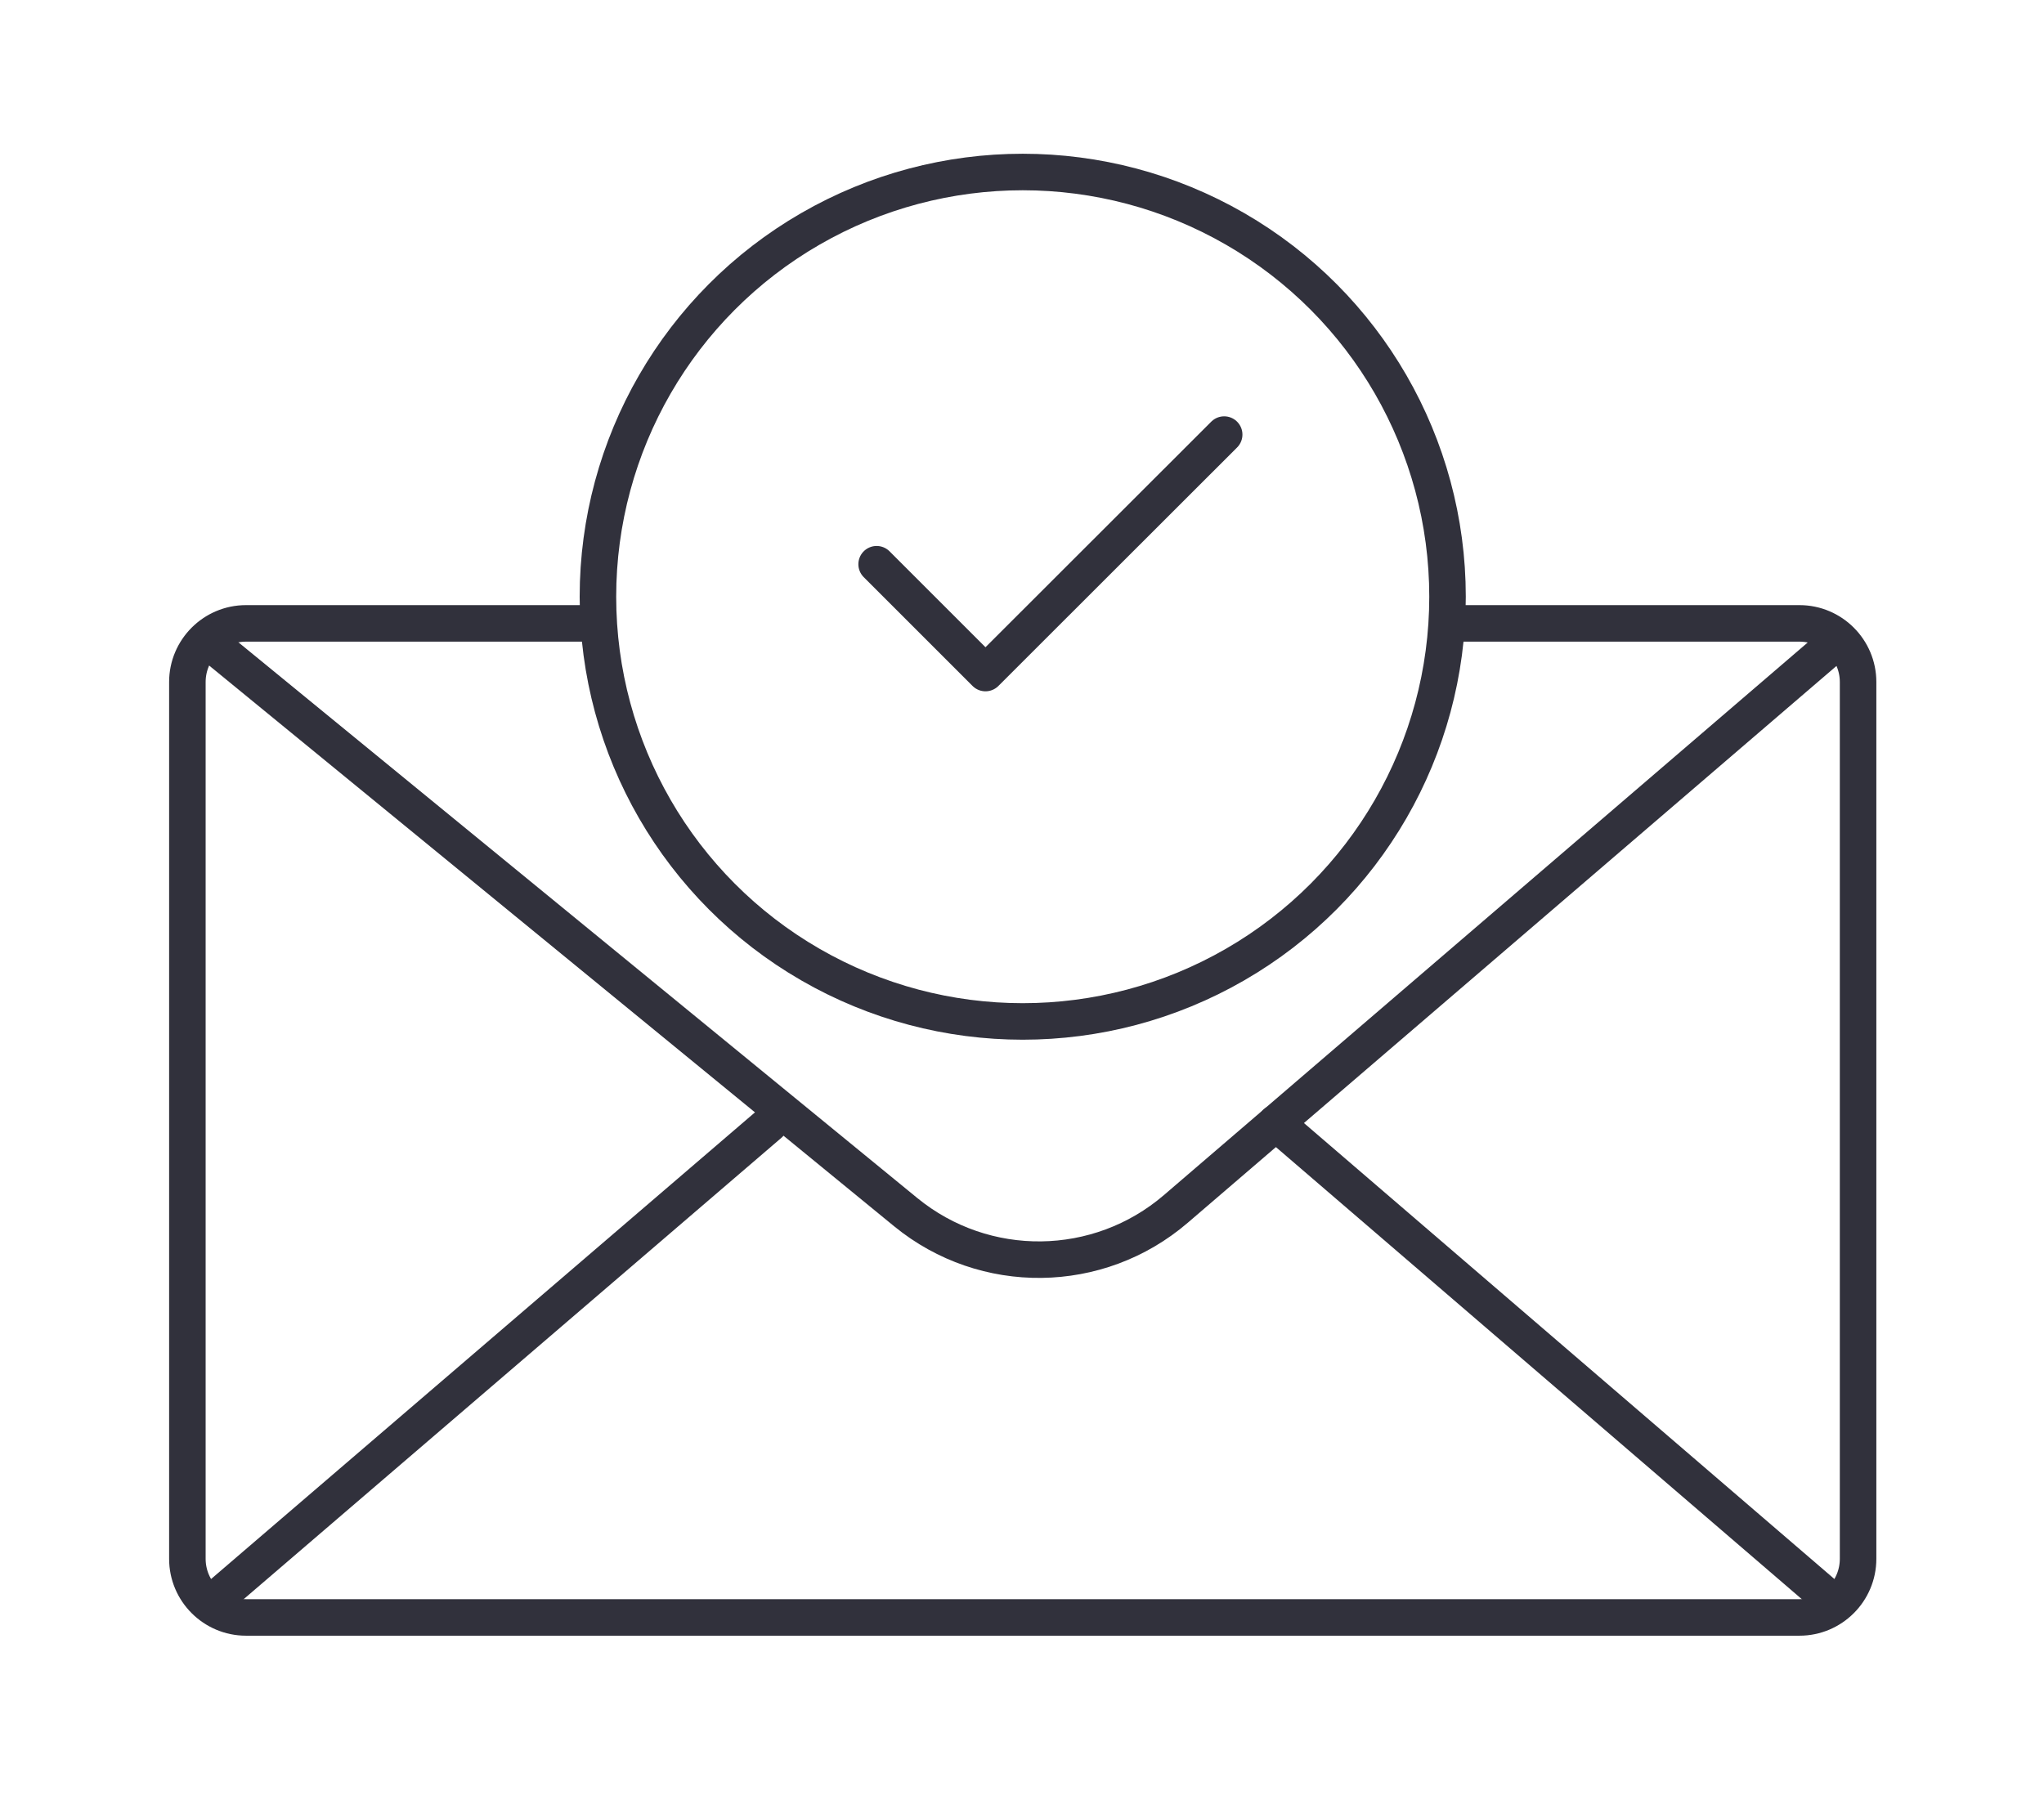<?xml version="1.0" encoding="UTF-8"?>
<svg id="Layer_1" xmlns="http://www.w3.org/2000/svg" version="1.1" viewBox="0 0 111.92 99.56">
  <!-- Generator: Adobe Illustrator 29.3.0, SVG Export Plug-In . SVG Version: 2.1.0 Build 146)  -->
  <defs>
    <style>
      .st0 {
        fill: none;
        stroke: #31313c;
        stroke-linecap: round;
        stroke-linejoin: round;
        stroke-width: 2px;
      }
    </style>
  </defs>
  <g>
    <path class="st0" d="M79.26,34.14h19.27c1.77,0,3.21,1.44,3.21,3.21v48.02c0,1.77-1.44,3.21-3.21,3.21H13.47c-1.77,0-3.21-1.44-3.21-3.21v-48.02c0-1.77,1.44-3.21,3.21-3.21h19.27"/>
    <line class="st0" x1="42.14" y1="61.55" x2="11.55" y2="87.8"/>
    <line class="st0" x1="100.45" y1="87.8" x2="69.86" y2="61.5"/>
    <path class="st0" d="M100.63,35.09l-36.25,31.12c-4.23,3.63-10.46,3.71-14.78.18-14.18-11.61-38.23-31.3-38.23-31.3"/>
  </g>
  <circle class="st0" cx="56" cy="32.68" r="23.26"/>
  <polyline class="st0" points="48 30.9 53.96 36.86 67.03 23.8"/>
</svg>